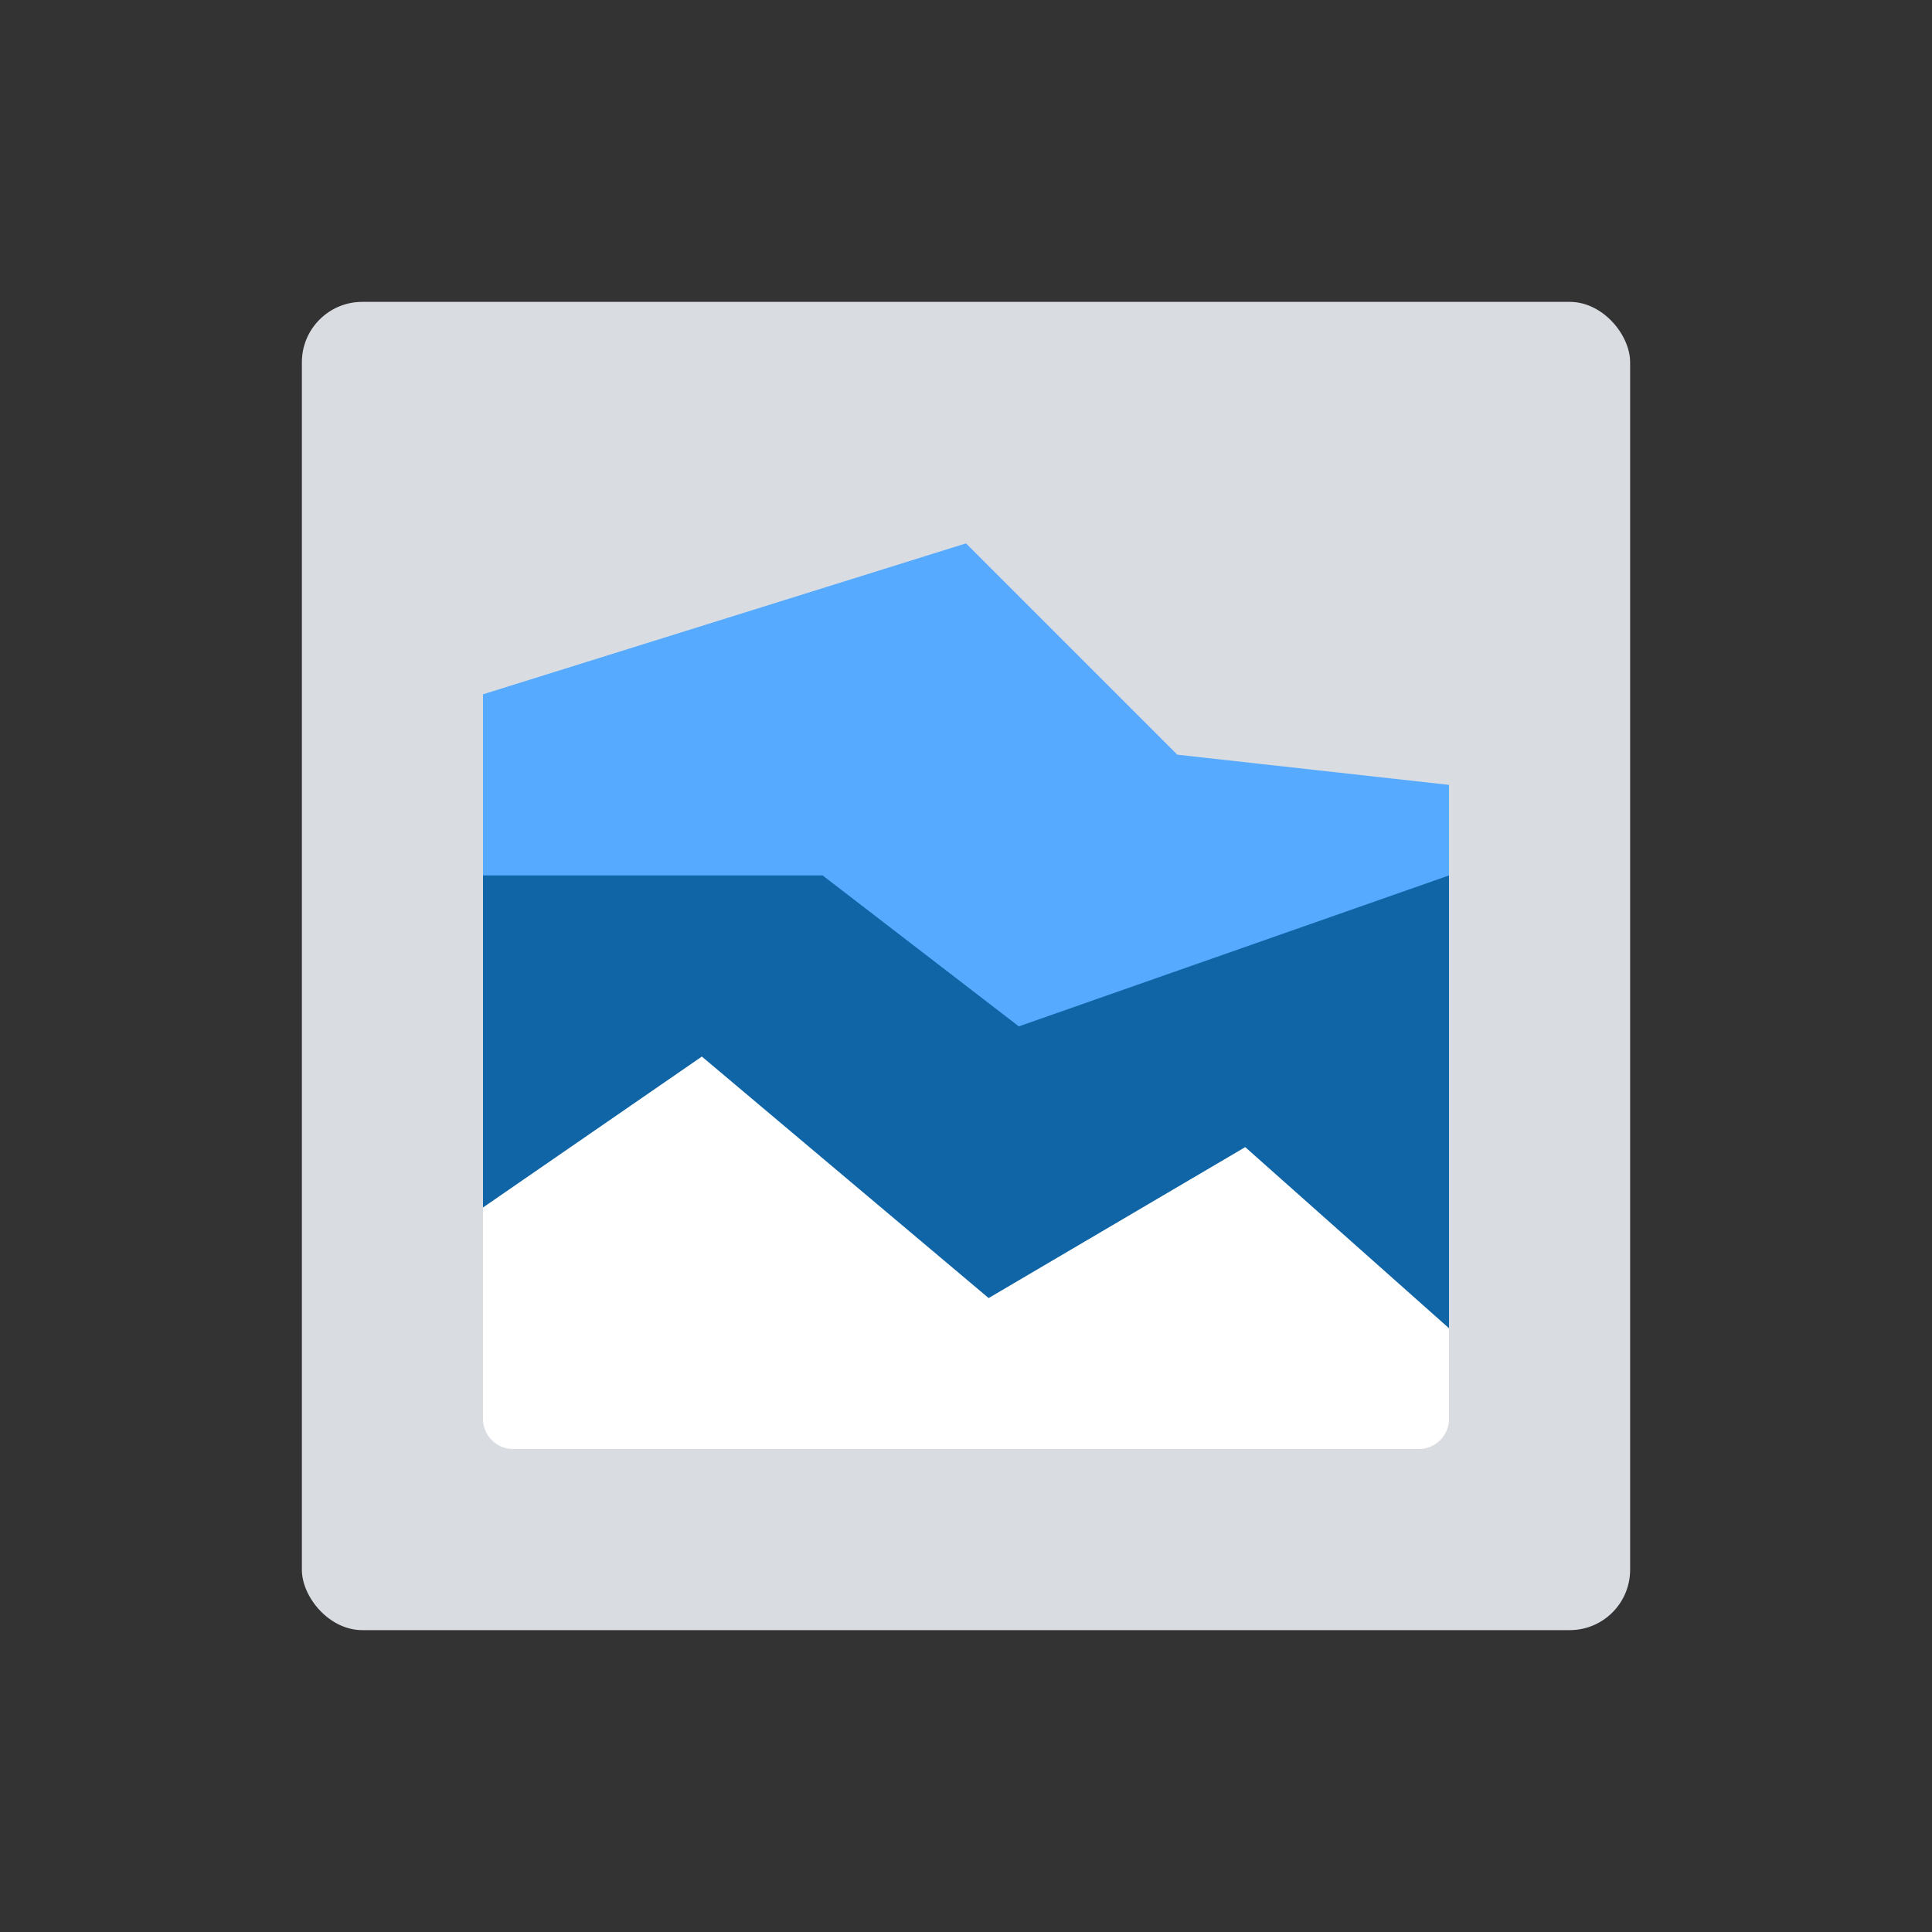<svg data-name="Layer 1" viewBox="0 0 64 64" xmlns="http://www.w3.org/2000/svg"><rect x="0" y="0" width="64" height="64" fill="#333333" stroke="none"/><rect height="44" rx="2" width="44" x="10" y="10" fill="#d9dce1" class="fill-d9dce1"></rect><path d="m48 26-9-1-7-7-16 5v13h32V26z" fill="#56aaff" class="fill-56aaff"></path><path d="m48 29-14.25 5-6.5-5H16v16h32V29z" fill="#1065a6" class="fill-0478ed"></path><path d="m48 44-6.75-6-8.5 5-9.5-8L16 40v7a1 1 0 0 0 1 1h30a1 1 0 0 0 1-1Z" fill="#ffffff" class="fill-ffffff"></path></svg>